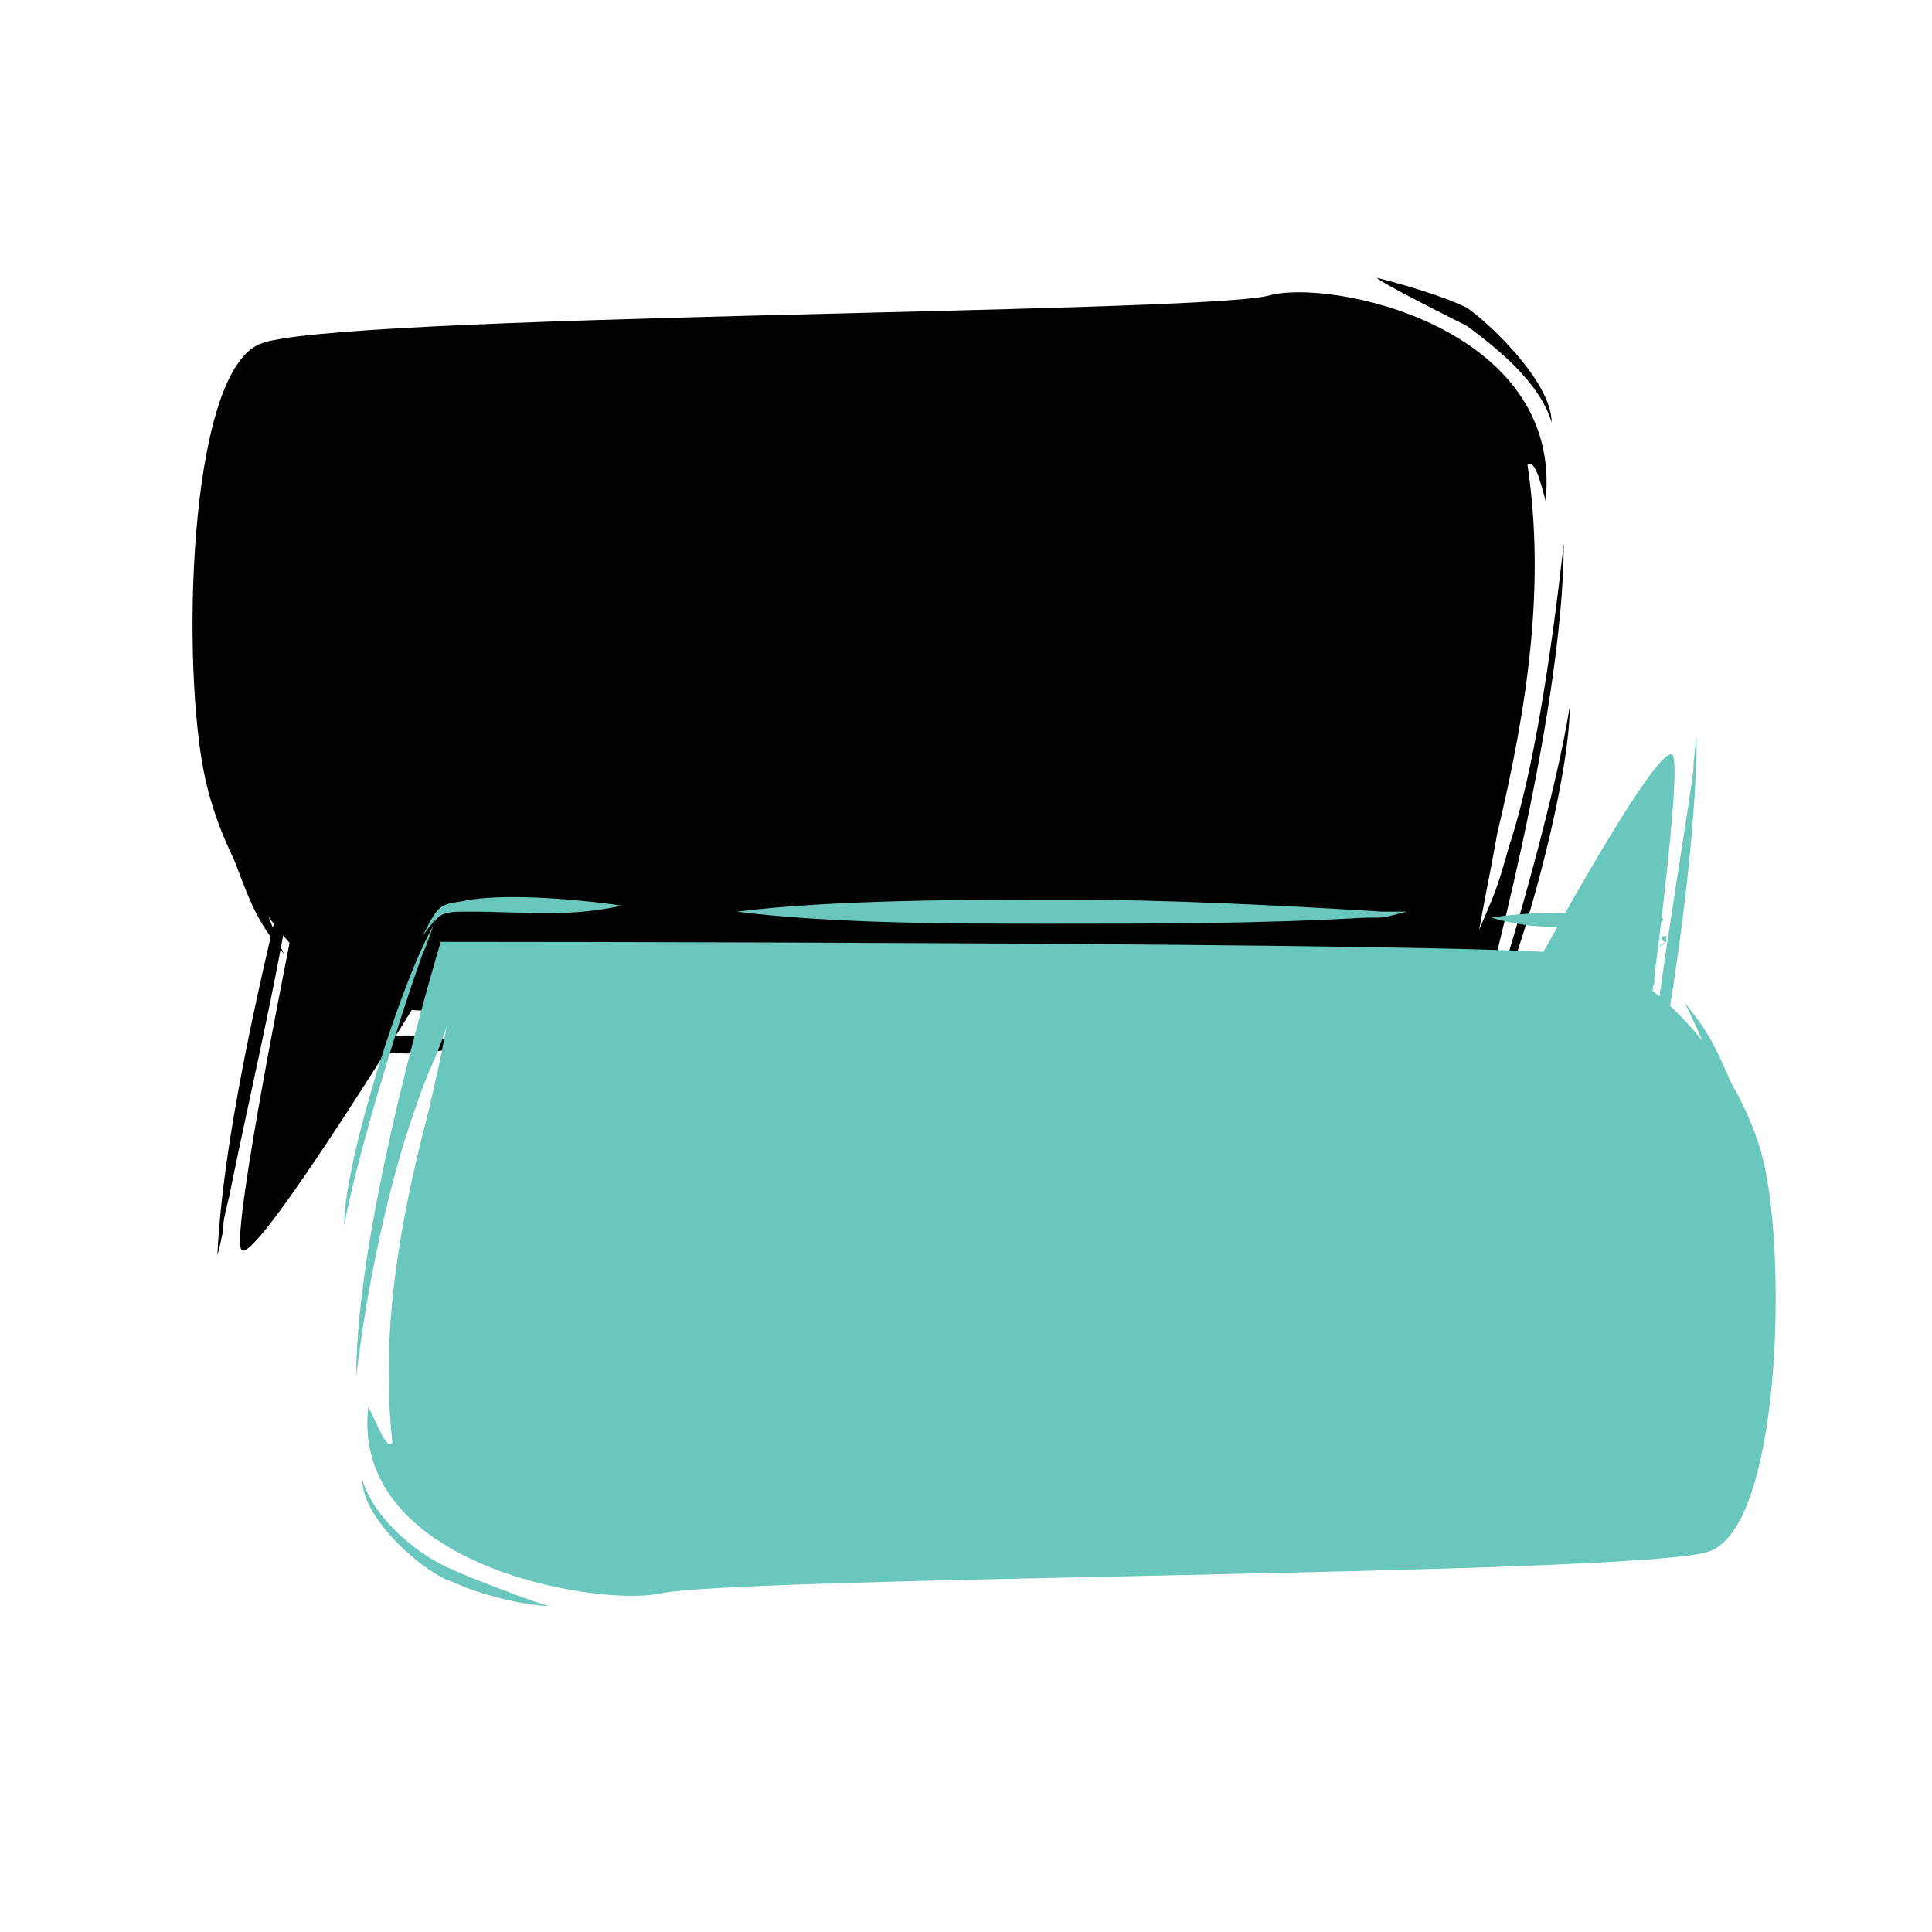 <?xml version="1.0" encoding="utf-8"?>
<!-- Generator: Adobe Illustrator 28.0.0, SVG Export Plug-In . SVG Version: 6.00 Build 0)  -->
<svg version="1.1" id="Layer_1" xmlns="http://www.w3.org/2000/svg" xmlns:xlink="http://www.w3.org/1999/xlink" x="0px" y="0px"
	 viewBox="0 0 32 32" style="enable-background:new 0 0 32 32;" xml:space="preserve">
<style type="text/css">
	.st0{fill:#010101;}
	.st1{fill:#6AC7BD;}
</style>
<g>
	<path class="st0" d="M24.5,16.9c0,0,1.4-5,1.4-7.9c-0.2,1.8-0.5,3.8-0.9,5c-0.2,0.7-0.2,0.7-0.5,1.4c0.2-1.1,0.1-0.5,0.3-1.6
		c0.5-2.1,0.8-4.1,0.5-6.1c0.1-0.1,0.2,0.2,0.3,0.6c0.3-2.9-3.6-3.7-4.6-3.4C19.7,5.2,5.4,5.2,4.3,5.7C3.1,6.2,3,11.1,3.4,12.9
		c0.4,1.8,1.8,3.6,3.1,3.8C7.8,16.9,24.5,16.9,24.5,16.9L24.5,16.9z"/>
	<path class="st0" d="M6.9,16.6c0,0-2.7,4.4-2.9,4.1c-0.2-0.2,0.9-5.6,0.9-5.6L6.9,16.6z"/>
	<path class="st0" d="M19.8,17.5c-1.5-0.2-3.5-0.2-5-0.2c-1.6-0.1-3.4,0-5,0.1c-0.4,0-0.3,0-0.7,0.1l0.3,0c1.6,0.2,3.5,0.2,5,0.2
		C16,17.6,18.2,17.7,19.8,17.5L19.8,17.5z"/>
	<path class="st0" d="M7.7,17.3c-0.6-0.2-1.3-0.2-1.9,0C6.5,17.5,7.1,17.5,7.7,17.3L7.7,17.3z"/>
	<path class="st0" d="M26,11.7c-0.2,1.3-0.9,3.8-1.3,5c-0.1,0.2-0.2,0.6-0.3,0.8c0,0,0.1-0.1,0.1-0.2C25.1,16.3,26,13,26,11.7
		L26,11.7z"/>
	<path class="st0" d="M24.9,7c-0.7-0.8-1.7-1.3-2.5-1.5c-0.8-0.2-1.3-0.3-2.1-0.1c0.6,0.1,0.1,0,0.7,0.1C22,5.6,23.9,6.3,24.9,7
		L24.9,7z"/>
	<path class="st0" d="M5,13.4c-0.5,2-1.3,5.2-1.4,7.4c0.2-0.8,0-0.2,0.2-1C4.2,17.8,4.8,15.4,5,13.4L5,13.4z"/>
	<path class="st0" d="M24.2,15.9c-0.2,0.2-0.2,0.1-0.4,0.3l-0.2,0.1l0.2,0.1C24,16.5,24.3,16.3,24.2,15.9L24.2,15.9z"/>
	<path class="st0" d="M3.5,11.6c-0.2,1.2,0,1.7,0.4,2.7c0.3,0.8,0.4,1,0.8,1.5c-0.3-0.7-0.4-1-0.6-1.7C3.6,12.9,3.5,13,3.5,11.6
		L3.5,11.6z"/>
	<path class="st0" d="M5,6C4.3,5.9,3.6,6.5,3.6,8.4C3.8,8,3.8,6.4,5,6L5,6z"/>
	<path class="st0" d="M4.7,14.9c-0.3-0.4-0.5-0.9-0.7-1.5c-0.2-0.5,0,0-0.2-0.4c0,0.3,0,0.5,0.1,0.8C4,14.2,4.4,14.8,4.7,14.9
		L4.7,14.9z"/>
	<path class="st0" d="M17,5.7c-1.4-0.2-3.2-0.1-4.6-0.1c-1.7,0-3.5,0.1-5.2,0.2c-0.2,0-0.1,0-0.4,0c0.2,0,0.1,0,0.4,0
		c1.8,0.1,3.7,0.1,5.6,0C14.1,5.9,15.7,5.9,17,5.7L17,5.7z"/>
	<path class="st0" d="M24.7,17c-0.3,0.5-0.3,0.4-0.8,0.4c-0.9,0-1.5-0.1-2.4,0.1c0.7,0.2,1.7,0.2,2.4,0.1
		C24.4,17.6,24.5,17.7,24.7,17L24.7,17z"/>
	<path class="st0" d="M25.7,7c0-0.7-1.1-1.7-1.4-1.9c-0.4-0.2-1.1-0.4-1.5-0.5c0.1,0.1,1.3,0.7,1.5,0.8C24.7,5.7,25.5,6.3,25.7,7
		L25.7,7z"/>
	<path class="st0" d="M3.7,12.6c0-0.6-0.1-1.3-0.2-1.9C3.4,11.2,3.4,12.1,3.7,12.6L3.7,12.6z"/>
	<path class="st0" d="M21.9,5.8c0,0,0-0.2,0-0.2c0-0.1-0.1,0.1-0.1,0.1s0,0.2,0,0.3C21.8,6.2,21.9,5.8,21.9,5.8L21.9,5.8z M24.1,6.6
		c0,0,0-0.1,0-0.1C24.1,6.4,24,6.5,24.1,6.6C24,6.5,24,6.6,24.1,6.6C24.1,6.7,24.1,6.6,24.1,6.6L24.1,6.6z M24.7,7.1
		C24.7,7.1,24.6,7.1,24.7,7.1C24.6,7.1,24.6,7.1,24.7,7.1C24.5,7.1,24.6,7.2,24.7,7.1c-0.1,0.1-0.1,0.1,0,0.1c0,0,0.1,0.1,0.1,0.1
		C24.7,7.3,24.7,7.1,24.7,7.1L24.7,7.1z M24.3,7.1C24.3,7.1,24.3,7.1,24.3,7.1c0-0.1,0-0.1,0-0.1C24.3,7,24.3,7,24.3,7.1
		C24.2,7.1,24.3,7.1,24.3,7.1L24.3,7.1z M23.2,6.3c0,0,0-0.1,0-0.1C23.2,6.2,23.1,6.3,23.2,6.3C23.1,6.3,23.1,6.3,23.2,6.3
		C23.1,6.4,23.2,6.3,23.2,6.3L23.2,6.3z"/>
	<path class="st0" d="M24.3,13.9c0,0-0.1,0.1-0.1,0.1c0,0,0,0.1,0,0.2c0,0.1,0.1-0.1,0.1-0.2C24.4,14,24.3,13.9,24.3,13.9L24.3,13.9
		z M24.1,15C24.1,15,24.1,15,24.1,15C24.1,14.9,24.1,15,24.1,15c-0.1,0.1-0.1,0.4-0.1,0.5c0,0.1,0,0.2,0,0.2c0-0.1,0-0.1,0.1-0.3
		C24.2,15.3,24.1,15,24.1,15L24.1,15z M24.3,14.6c0,0,0-0.1,0-0.2c0,0-0.1,0.1-0.1,0.1c0,0,0,0.1,0,0.2
		C24.3,14.7,24.3,14.7,24.3,14.6L24.3,14.6z"/>
	<path class="st0" d="M6.2,17C6.2,17,6.1,17,6.2,17c-0.1,0.1-0.1,0.1-0.1,0.2c0,0.1,0.1,0,0.1-0.1C6.2,17.1,6.2,17,6.2,17L6.2,17z
		 M5.9,17.7C5.9,17.7,5.9,17.6,5.9,17.7C5.9,17.6,5.9,17.6,5.9,17.7c-0.1,0.1-0.2,0.2-0.2,0.3c0,0.1,0,0.2,0,0.1c0,0,0-0.1,0.1-0.2
		C5.9,17.8,5.9,17.7,5.9,17.7L5.9,17.7z M6.1,17.5c0,0,0-0.1,0-0.1C6.1,17.3,6.1,17.4,6.1,17.5C6,17.4,6,17.5,6.1,17.5
		C6,17.5,6.1,17.5,6.1,17.5L6.1,17.5z"/>
	<path class="st0" d="M5,17.4c0,0,0-0.1,0.1-0.1c0,0,0-0.1,0-0.2c0-0.1-0.1,0-0.1,0.1C5,17.3,5,17.4,5,17.4L5,17.4z M5.2,16.5
		C5.2,16.5,5.2,16.5,5.2,16.5C5.2,16.6,5.2,16.5,5.2,16.5c0-0.1,0.1-0.3,0.1-0.4c0-0.1,0-0.2,0-0.1c0,0.1,0,0.1-0.1,0.2
		C5.1,16.3,5.2,16.5,5.2,16.5L5.2,16.5z M5,16.8c0,0,0,0.1,0,0.1C5,17,5.1,16.9,5,16.8C5.1,16.8,5.1,16.8,5,16.8
		C5,16.7,5,16.8,5,16.8L5,16.8z"/>
</g>
<g>
	<path class="st1" d="M7.3,15.6c0,0-1.4,4.6-1.4,7.2c0.2-1.7,0.6-3.4,1-4.5c0.2-0.6,0.3-0.7,0.5-1.3c-0.2,1-0.1,0.5-0.3,1.4
		c-0.5,1.9-0.8,3.7-0.6,5.5c-0.1,0.1-0.2-0.2-0.4-0.6c-0.3,2.6,3.7,3.3,4.8,3.1c1.2-0.3,16.2-0.3,17.4-0.7c1.2-0.4,1.3-4.9,0.9-6.5
		c-0.4-1.6-1.9-3.3-3.2-3.4C24.6,15.6,7.3,15.6,7.3,15.6L7.3,15.6z"/>
	<path class="st1" d="M25,16.8c0,0,2.4-4.5,2.7-4.3c0.2,0.2-0.5,5.2-0.5,5.2L25,16.8z"/>
	<path class="st1" d="M12.2,15.1c1.6,0.2,3.6,0.2,5.2,0.2c1.7,0,3.5,0,5.2-0.1c0.4,0,0.3,0,0.7-0.1l-0.4,0c-1.6-0.1-3.6-0.2-5.2-0.2
		C16.1,14.9,13.8,14.9,12.2,15.1L12.2,15.1z"/>
	<path class="st1" d="M24.7,15.2c0.7,0.2,1.3,0.2,2,0C26,15.1,25.3,15.1,24.7,15.2L24.7,15.2z"/>
	<path class="st1" d="M5.7,20.3c0.2-1.1,0.9-3.4,1.3-4.5c0.1-0.2,0.2-0.6,0.3-0.7c0,0-0.1,0.1-0.1,0.2C6.7,16.1,5.7,19.2,5.7,20.3
		L5.7,20.3z"/>
	<path class="st1" d="M6.8,24.6c0.7,0.7,1.8,1.1,2.7,1.4c0.8,0.2,1.4,0.3,2.2,0.1C11,26,11.5,26,10.9,26C9.8,25.9,7.8,25.2,6.8,24.6
		L6.8,24.6z"/>
	<path class="st1" d="M27.2,19.2c0.4-1.9,0.9-5,0.9-7c-0.1,0.8,0,0.2-0.1,0.9C27.7,15.1,27.3,17.4,27.2,19.2L27.2,19.2z"/>
	<path class="st1" d="M7.5,16.5c0.2-0.2,0.2-0.1,0.4-0.2l0.2-0.1L7.9,16C7.7,16,7.5,16.1,7.5,16.5L7.5,16.5z"/>
	<path class="st1" d="M29.1,20.4c0.2-1.1,0-1.6-0.4-2.4c-0.3-0.7-0.4-0.9-0.8-1.4c0.3,0.6,0.4,0.9,0.7,1.6
		C29,19.3,29.1,19.1,29.1,20.4L29.1,20.4z"/>
	<path class="st1" d="M27.6,25.5c0.7,0.1,1.4-0.5,1.4-2.2C28.8,23.7,28.8,25.1,27.6,25.5L27.6,25.5z"/>
	<path class="st1" d="M27.9,17.4c0.3,0.3,0.5,0.8,0.8,1.4c0.2,0.4,0,0,0.2,0.4c0-0.3,0-0.5-0.1-0.7C28.6,18.1,28.1,17.5,27.9,17.4
		L27.9,17.4z"/>
	<path class="st1" d="M15,25.7c1.5,0.2,3.3,0.1,4.8,0.1c1.8,0,3.7-0.1,5.5-0.2c0.2,0,0.1,0,0.4,0c-0.2,0-0.1,0-0.4,0
		c-1.9-0.1-3.9-0.1-5.8,0C18.1,25.6,16.4,25.6,15,25.7L15,25.7z"/>
	<path class="st1" d="M7,15.5c0.3-0.4,0.3-0.4,0.8-0.4c0.9,0,1.6,0.1,2.5-0.1c-0.7-0.1-1.8-0.2-2.5-0.1C7.3,15,7.3,14.9,7,15.5
		L7,15.5z"/>
	<path class="st1" d="M6,24.5c0,0.7,1.1,1.6,1.5,1.7c0.4,0.2,1.2,0.4,1.6,0.4C9,26.6,7.7,26.1,7.5,26C7,25.8,6.2,25.2,6,24.5L6,24.5
		z"/>
	<path class="st1" d="M29,19.5c0,0.6,0.1,1.2,0.2,1.7C29.2,20.8,29.2,19.9,29,19.5L29,19.5z"/>
	<path class="st1" d="M10,25.6c0,0,0,0.2,0,0.2c0,0.1,0.2-0.1,0.2-0.1s0-0.2,0-0.3C10.1,25.3,10,25.6,10,25.6L10,25.6z M7.7,24.9
		c0,0,0,0.1,0,0.1C7.7,25.1,7.8,25,7.7,24.9C7.8,25,7.8,24.9,7.7,24.9C7.7,24.8,7.7,24.9,7.7,24.9L7.7,24.9z M7.1,24.4
		C7.1,24.4,7.1,24.5,7.1,24.4C7.1,24.5,7.2,24.5,7.1,24.4C7.2,24.5,7.2,24.4,7.1,24.4c0.1-0.1,0.1-0.1,0-0.1c0,0-0.1-0.1-0.1,0
		C7,24.3,7.1,24.4,7.1,24.4L7.1,24.4z M7.5,24.5C7.5,24.5,7.5,24.5,7.5,24.5c0,0.1,0,0.1,0,0.1C7.5,24.6,7.5,24.6,7.5,24.5
		C7.5,24.5,7.5,24.5,7.5,24.5L7.5,24.5z M8.6,25.2c0,0,0,0.1,0,0.1C8.6,25.3,8.7,25.2,8.6,25.2C8.7,25.2,8.7,25.2,8.6,25.2
		C8.7,25.1,8.6,25.2,8.6,25.2L8.6,25.2z"/>
	<path class="st1" d="M7.4,18.3c0,0,0.1-0.1,0.1-0.1c0,0,0-0.1,0-0.2c0-0.1-0.1,0.1-0.1,0.1C7.4,18.2,7.4,18.3,7.4,18.3L7.4,18.3z
		 M7.6,17.3C7.6,17.3,7.7,17.3,7.6,17.3C7.7,17.4,7.7,17.3,7.6,17.3c0.1-0.1,0.1-0.4,0.1-0.5c0-0.1,0-0.2-0.1-0.2
		c0,0.1,0,0.1-0.1,0.3C7.6,17.1,7.6,17.3,7.6,17.3L7.6,17.3z M7.4,17.7c0,0,0,0.1,0,0.1c0,0,0.1-0.1,0.1-0.1c0,0,0-0.1,0-0.2
		C7.5,17.6,7.4,17.6,7.4,17.7L7.4,17.7z"/>
	<path class="st1" d="M26.3,15.5C26.3,15.5,26.4,15.5,26.3,15.5c0.1-0.1,0.1-0.1,0.1-0.2c0-0.1-0.1,0-0.1,0.1
		C26.3,15.5,26.3,15.5,26.3,15.5L26.3,15.5z M26.6,14.9C26.6,14.9,26.6,15,26.6,14.9C26.6,15,26.6,15,26.6,14.9
		c0.1-0.1,0.2-0.2,0.2-0.3c0-0.1,0-0.2,0-0.1c0,0,0,0.1-0.1,0.1C26.6,14.7,26.6,14.9,26.6,14.9L26.6,14.9z M26.4,15.1
		c0,0,0,0.1,0,0.1C26.4,15.2,26.4,15.2,26.4,15.1C26.5,15.1,26.5,15.1,26.4,15.1C26.5,15,26.4,15,26.4,15.1L26.4,15.1z"/>
	<path class="st1" d="M27.5,15.2C27.5,15.2,27.5,15.2,27.5,15.2c-0.1,0.1-0.1,0.2-0.1,0.2c0,0.1,0.1,0,0.1-0.1
		C27.6,15.2,27.5,15.2,27.5,15.2L27.5,15.2z M27.4,16C27.4,16,27.4,15.9,27.4,16C27.3,15.9,27.3,15.9,27.4,16c0,0.1-0.1,0.3-0.1,0.4
		c0,0.1,0,0.2,0,0.1c0-0.1,0-0.1,0.1-0.2C27.4,16.1,27.4,16,27.4,16L27.4,16z M27.6,15.6c0,0,0-0.1,0-0.1
		C27.5,15.5,27.5,15.6,27.6,15.6C27.4,15.7,27.5,15.7,27.6,15.6C27.5,15.7,27.5,15.7,27.6,15.6L27.6,15.6z"/>
</g>
</svg>
